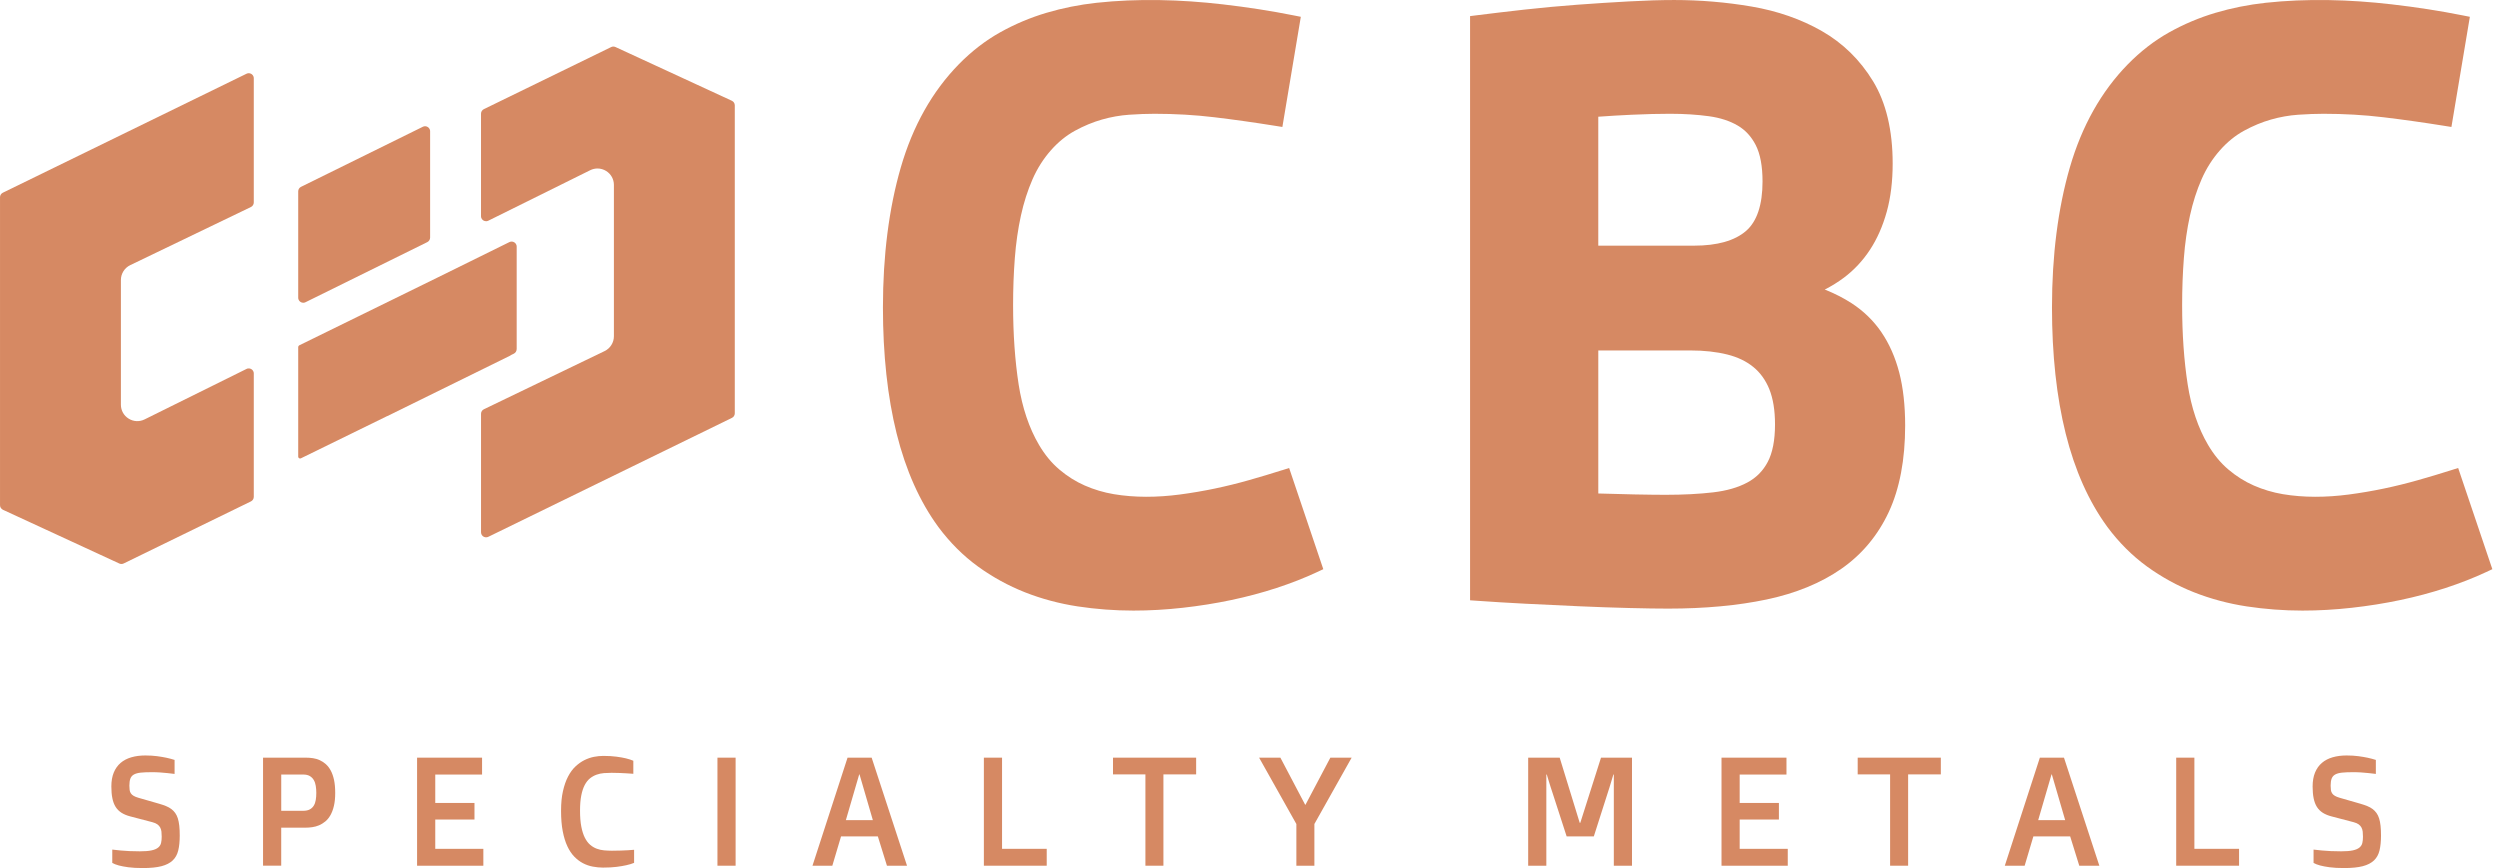 <?xml version="1.0" encoding="UTF-8"?>
<svg xmlns="http://www.w3.org/2000/svg" width="144" height="50" viewBox="0 0 144 50" fill="none">
  <path d="M73.845 27.085C73.235 27.279 72.597 27.47 71.948 27.654C71.304 27.838 70.638 28.002 69.968 28.142C69.303 28.281 68.626 28.396 67.957 28.484C66.644 28.657 65.349 28.665 64.156 28.464C63.574 28.366 63.012 28.198 62.485 27.967C61.963 27.738 61.47 27.428 61.019 27.045C60.572 26.668 60.177 26.188 59.843 25.618C59.275 24.652 58.882 23.484 58.674 22.145C58.462 20.774 58.354 19.237 58.354 17.573C58.354 16.646 58.387 15.735 58.454 14.867C58.519 14.006 58.638 13.184 58.804 12.422C58.969 11.669 59.195 10.963 59.474 10.325C59.746 9.703 60.104 9.141 60.535 8.653C60.95 8.184 61.412 7.808 61.912 7.534C62.428 7.252 62.953 7.034 63.473 6.886C63.994 6.737 64.519 6.645 65.034 6.609C65.571 6.572 66.064 6.554 66.499 6.554C67.674 6.554 68.831 6.62 69.939 6.753C71.051 6.886 72.228 7.051 73.437 7.245L73.865 7.313L74.927 0.968L74.513 0.886C73.233 0.63 71.861 0.416 70.434 0.251C67.99 -0.031 65.527 -0.095 63.161 0.161C62.172 0.269 61.201 0.463 60.276 0.738C59.344 1.015 58.446 1.394 57.605 1.865C56.756 2.34 55.956 2.959 55.227 3.703C53.701 5.26 52.576 7.26 51.885 9.648C51.203 12.004 50.857 14.717 50.857 17.708C50.857 20.427 51.123 22.869 51.645 24.968C52.173 27.088 52.98 28.895 54.041 30.342V30.344C54.71 31.244 55.479 32.012 56.326 32.627C57.168 33.238 58.081 33.739 59.039 34.117C59.992 34.493 61.014 34.767 62.076 34.929C63.125 35.088 64.205 35.17 65.286 35.17C66.21 35.17 67.162 35.116 68.119 35.009C69.072 34.903 70.012 34.754 70.912 34.564C71.812 34.375 72.692 34.141 73.529 33.867C74.367 33.593 75.155 33.284 75.869 32.95L76.222 32.785L74.254 26.957L73.846 27.087L73.845 27.085Z" fill="#D68963"></path>
  <path d="M108.37 19.134C107.912 18.468 107.334 17.907 106.652 17.465C106.192 17.168 105.675 16.904 105.107 16.677C105.498 16.48 105.869 16.249 106.216 15.989C106.792 15.556 107.296 15.018 107.711 14.386C108.123 13.759 108.448 13.023 108.677 12.197C108.904 11.376 109.018 10.442 109.018 9.42C109.018 7.506 108.638 5.911 107.888 4.679C107.142 3.453 106.148 2.48 104.936 1.788C103.743 1.106 102.384 0.632 100.897 0.378C99.434 0.127 97.932 0.001 96.432 0.001C95.666 0.001 94.789 0.028 93.826 0.081C92.869 0.133 91.869 0.197 90.852 0.272C89.826 0.348 88.8 0.443 87.804 0.554C86.811 0.666 85.888 0.775 85.057 0.88L84.676 0.928V34.577L85.081 34.605C85.918 34.665 86.862 34.722 87.886 34.775C88.912 34.827 89.935 34.876 90.955 34.921C91.964 34.965 92.938 35 93.849 35.022C94.757 35.045 95.512 35.056 96.095 35.056C98.196 35.056 100.1 34.88 101.755 34.531C103.436 34.176 104.884 33.583 106.057 32.766C107.247 31.94 108.169 30.834 108.798 29.482C109.42 28.142 109.737 26.47 109.737 24.514C109.737 23.361 109.623 22.334 109.397 21.463C109.167 20.579 108.821 19.796 108.369 19.136L108.37 19.134ZM96.23 6.554C97.013 6.554 97.757 6.602 98.439 6.695C99.082 6.784 99.641 6.966 100.097 7.235C100.537 7.494 100.876 7.863 101.132 8.361C101.39 8.866 101.522 9.57 101.522 10.453C101.522 11.797 101.202 12.756 100.572 13.302C99.923 13.864 98.915 14.15 97.577 14.15H92.061V6.723C92.682 6.678 93.329 6.639 93.992 6.609C94.802 6.572 95.555 6.553 96.23 6.553L96.23 6.554ZM101.913 22.419C102.13 22.957 102.241 23.638 102.241 24.446C102.241 25.357 102.099 26.086 101.82 26.611C101.545 27.129 101.162 27.515 100.651 27.79C100.118 28.078 99.457 28.268 98.684 28.359C97.876 28.454 96.952 28.501 95.939 28.501C95.506 28.501 94.904 28.494 94.15 28.479C93.515 28.466 92.813 28.449 92.062 28.425V20.186H97.376C98.16 20.186 98.873 20.265 99.493 20.42C100.086 20.568 100.592 20.811 100.996 21.142C101.394 21.468 101.702 21.897 101.913 22.417V22.419Z" fill="#D68963"></path>
  <path d="M141.59 26.956L141.182 27.085C140.572 27.279 139.934 27.47 139.285 27.654C138.641 27.838 137.975 28.002 137.305 28.142C136.64 28.281 135.963 28.396 135.294 28.484C133.981 28.657 132.686 28.665 131.493 28.464C130.911 28.366 130.349 28.198 129.822 27.967C129.3 27.738 128.807 27.428 128.356 27.045C127.909 26.668 127.514 26.188 127.18 25.618C126.612 24.652 126.219 23.484 126.011 22.145C125.798 20.774 125.691 19.237 125.691 17.573C125.691 16.646 125.724 15.735 125.791 14.867C125.856 14.006 125.974 13.184 126.141 12.422C126.306 11.669 126.531 10.963 126.811 10.325C127.083 9.703 127.441 9.141 127.872 8.653C128.287 8.184 128.749 7.808 129.249 7.534C129.765 7.252 130.289 7.034 130.81 6.886C131.331 6.737 131.856 6.645 132.371 6.609C132.908 6.572 133.401 6.554 133.835 6.554C135.011 6.554 136.168 6.62 137.276 6.753C138.388 6.886 139.565 7.051 140.774 7.245L141.202 7.313L142.264 0.968L141.85 0.886C140.57 0.63 139.198 0.416 137.771 0.251C135.327 -0.031 132.864 -0.095 130.498 0.161C129.509 0.269 128.538 0.463 127.613 0.738C126.681 1.015 125.783 1.394 124.942 1.865C124.093 2.34 123.293 2.959 122.564 3.703C121.038 5.26 119.913 7.26 119.222 9.648C118.54 12.004 118.194 14.717 118.194 17.708C118.194 20.427 118.459 22.869 118.982 24.968C119.51 27.088 120.317 28.895 121.378 30.342V30.344C122.047 31.244 122.816 32.012 123.663 32.627C124.505 33.238 125.417 33.739 126.376 34.117C127.329 34.493 128.35 34.767 129.413 34.929C130.462 35.088 131.542 35.17 132.623 35.17C133.546 35.17 134.499 35.116 135.456 35.009C136.409 34.903 137.349 34.754 138.248 34.564C139.149 34.375 140.029 34.141 140.866 33.867C141.704 33.593 142.492 33.284 143.206 32.95L143.559 32.785L141.59 26.957L141.59 26.956Z" fill="#D68963"></path>
  <path d="M24.638 7.316C24.611 7.299 24.556 7.271 24.484 7.271C24.445 7.271 24.402 7.279 24.356 7.302L17.34 10.761C17.24 10.81 17.177 10.91 17.177 11.022V17.147C17.177 17.293 17.274 17.369 17.315 17.394C17.356 17.42 17.466 17.473 17.597 17.408L24.613 13.946C24.712 13.896 24.775 13.796 24.775 13.685V7.563C24.775 7.416 24.678 7.341 24.637 7.316H24.638Z" fill="#D68963"></path>
  <path d="M29.761 20.11V14.206C29.761 14.06 29.664 13.985 29.623 13.959C29.596 13.943 29.541 13.915 29.469 13.915C29.43 13.915 29.387 13.922 29.341 13.945L25.257 15.959L17.238 19.891C17.201 19.909 17.177 19.948 17.177 19.99V26.299C17.177 26.352 17.209 26.38 17.228 26.393C17.248 26.405 17.288 26.422 17.335 26.398L22.297 23.969C22.305 23.968 22.313 23.965 22.32 23.962L29.377 20.49C29.382 20.487 29.389 20.483 29.394 20.479L29.449 20.444L29.596 20.372C29.695 20.323 29.759 20.221 29.759 20.111L29.761 20.11Z" fill="#D68963"></path>
  <path d="M0.001 11.361V29.099C0.001 29.212 0.067 29.316 0.17 29.364L6.873 32.459C6.953 32.496 7.044 32.495 7.123 32.456L14.455 28.88C14.554 28.832 14.618 28.73 14.618 28.619V21.512C14.618 21.365 14.522 21.29 14.481 21.265C14.44 21.239 14.329 21.186 14.198 21.251L8.328 24.158C8.033 24.305 7.69 24.288 7.411 24.114C7.131 23.941 6.964 23.642 6.964 23.312V16.125C6.964 15.764 7.174 15.43 7.498 15.274L14.453 11.924C14.553 11.876 14.618 11.773 14.618 11.662V4.508C14.618 4.363 14.522 4.287 14.481 4.261C14.454 4.245 14.398 4.217 14.326 4.217C14.287 4.217 14.245 4.225 14.199 4.247L0.164 11.1C0.065 11.148 0 11.251 0 11.361L0.001 11.361Z" fill="#D68963"></path>
  <path d="M28.126 30.921L42.161 24.069C42.26 24.021 42.324 23.918 42.324 23.807V6.068C42.324 5.955 42.257 5.851 42.155 5.804L35.452 2.709C35.372 2.672 35.281 2.672 35.202 2.712L27.87 6.287C27.77 6.335 27.706 6.438 27.706 6.548V12.451C27.706 12.597 27.803 12.673 27.844 12.698C27.885 12.723 27.995 12.776 28.127 12.712L33.997 9.804C34.13 9.738 34.274 9.705 34.416 9.705C34.589 9.705 34.761 9.754 34.914 9.848C35.193 10.022 35.361 10.321 35.361 10.65V19.371C35.361 19.731 35.15 20.066 34.826 20.222L27.872 23.573C27.772 23.621 27.707 23.723 27.707 23.834V30.658C27.707 30.804 27.803 30.88 27.844 30.905C27.885 30.931 27.995 30.983 28.126 30.92V30.921Z" fill="#D68963"></path>
  <path d="M6.466 48.936C6.614 48.956 6.774 48.973 6.946 48.988C7.094 49.003 7.264 49.014 7.454 49.023C7.644 49.032 7.845 49.036 8.058 49.036C8.34 49.036 8.564 49.018 8.73 48.982C8.895 48.946 9.022 48.892 9.109 48.821C9.196 48.75 9.252 48.662 9.277 48.557C9.302 48.452 9.314 48.332 9.314 48.196C9.314 48.088 9.309 47.99 9.299 47.901C9.288 47.813 9.265 47.733 9.227 47.664C9.189 47.594 9.135 47.534 9.066 47.483C8.996 47.432 8.9 47.391 8.778 47.358L7.509 47.026C7.308 46.974 7.138 46.904 6.998 46.815C6.858 46.725 6.746 46.613 6.66 46.477C6.574 46.34 6.512 46.175 6.473 45.982C6.433 45.788 6.414 45.56 6.414 45.3C6.414 44.991 6.46 44.724 6.553 44.499C6.646 44.274 6.778 44.088 6.948 43.943C7.118 43.797 7.324 43.69 7.566 43.62C7.807 43.55 8.076 43.515 8.372 43.515C8.619 43.515 8.845 43.529 9.05 43.556C9.255 43.584 9.432 43.614 9.58 43.645C9.754 43.683 9.913 43.725 10.056 43.771V44.578C9.925 44.56 9.787 44.545 9.641 44.53C9.516 44.515 9.376 44.502 9.22 44.493C9.064 44.482 8.904 44.478 8.738 44.478C8.479 44.478 8.267 44.487 8.102 44.504C7.936 44.522 7.805 44.559 7.709 44.614C7.613 44.669 7.546 44.748 7.509 44.849C7.471 44.951 7.452 45.087 7.452 45.255C7.452 45.348 7.457 45.431 7.467 45.504C7.477 45.576 7.5 45.64 7.537 45.695C7.574 45.751 7.625 45.799 7.694 45.839C7.763 45.88 7.856 45.918 7.972 45.952L9.156 46.292C9.308 46.336 9.443 46.381 9.56 46.429C9.678 46.477 9.781 46.534 9.868 46.599C9.956 46.665 10.03 46.741 10.093 46.829C10.155 46.916 10.206 47.02 10.244 47.14C10.281 47.261 10.309 47.403 10.327 47.566C10.345 47.729 10.353 47.916 10.353 48.128C10.353 48.46 10.325 48.744 10.268 48.981C10.211 49.219 10.105 49.412 9.948 49.561C9.79 49.711 9.575 49.821 9.3 49.893C9.025 49.964 8.669 50 8.232 50C7.894 50 7.614 49.985 7.391 49.954C7.169 49.924 6.988 49.889 6.848 49.852C6.687 49.808 6.561 49.759 6.467 49.704V48.936H6.466Z" fill="#D68963"></path>
  <path d="M15.152 43.641H17.621C17.755 43.641 17.89 43.651 18.026 43.671C18.163 43.691 18.293 43.73 18.419 43.787C18.544 43.844 18.66 43.92 18.767 44.015C18.875 44.112 18.97 44.234 19.051 44.384C19.132 44.534 19.195 44.715 19.241 44.927C19.286 45.139 19.308 45.388 19.308 45.673C19.308 45.959 19.284 46.206 19.234 46.417C19.185 46.628 19.117 46.807 19.033 46.955C18.949 47.103 18.85 47.224 18.736 47.317C18.624 47.41 18.503 47.483 18.375 47.538C18.247 47.591 18.116 47.628 17.98 47.646C17.845 47.666 17.712 47.674 17.581 47.674H16.198V49.864H15.151V43.64L15.152 43.641ZM17.46 46.702C17.616 46.702 17.744 46.676 17.841 46.623C17.939 46.571 18.016 46.498 18.073 46.405C18.13 46.312 18.168 46.203 18.188 46.078C18.209 45.953 18.219 45.818 18.219 45.672C18.219 45.527 18.209 45.395 18.188 45.267C18.168 45.139 18.13 45.026 18.073 44.929C18.016 44.832 17.939 44.755 17.841 44.698C17.744 44.641 17.617 44.613 17.46 44.613H16.199V46.702H17.46Z" fill="#D68963"></path>
  <path d="M24.024 43.641H27.767V44.614H25.071V46.25H27.33V47.205H25.071V48.893H27.841V49.866H24.024V43.642V43.641Z" fill="#D68963"></path>
  <path d="M34.746 49.974C34.546 49.974 34.346 49.955 34.146 49.917C33.948 49.88 33.758 49.814 33.58 49.721C33.401 49.628 33.235 49.502 33.081 49.344C32.926 49.185 32.792 48.985 32.679 48.742C32.566 48.5 32.477 48.211 32.413 47.876C32.349 47.541 32.317 47.151 32.317 46.703C32.317 46.254 32.353 45.895 32.426 45.571C32.499 45.247 32.596 44.967 32.719 44.731C32.842 44.495 32.983 44.301 33.146 44.149C33.309 43.996 33.481 43.875 33.661 43.784C33.842 43.694 34.025 43.631 34.211 43.594C34.397 43.558 34.576 43.54 34.748 43.54C35.039 43.54 35.292 43.555 35.507 43.584C35.723 43.613 35.903 43.645 36.049 43.68C36.218 43.721 36.361 43.768 36.48 43.819V44.57C36.361 44.561 36.233 44.552 36.097 44.544C35.98 44.538 35.847 44.531 35.697 44.524C35.548 44.517 35.391 44.514 35.229 44.514C35.081 44.514 34.933 44.52 34.786 44.531C34.639 44.543 34.498 44.573 34.363 44.621C34.228 44.669 34.102 44.739 33.985 44.832C33.869 44.925 33.768 45.052 33.682 45.213C33.596 45.374 33.53 45.575 33.482 45.816C33.434 46.057 33.41 46.349 33.41 46.692C33.41 47.052 33.434 47.36 33.484 47.616C33.533 47.872 33.602 48.085 33.689 48.256C33.777 48.427 33.878 48.563 33.995 48.662C34.111 48.761 34.237 48.835 34.374 48.886C34.511 48.937 34.654 48.969 34.801 48.981C34.95 48.993 35.098 49.001 35.246 49.001C35.438 49.001 35.612 48.998 35.77 48.992C35.927 48.986 36.061 48.98 36.171 48.974C36.302 48.965 36.42 48.957 36.524 48.948V49.701C36.396 49.754 36.245 49.799 36.071 49.837C35.919 49.872 35.734 49.903 35.514 49.931C35.294 49.959 35.04 49.973 34.749 49.973L34.746 49.974Z" fill="#D68963"></path>
  <path d="M41.325 43.641H42.371V49.865H41.325V43.641Z" fill="#D68963"></path>
  <path d="M48.819 43.641H50.207L52.244 49.865H51.088L50.564 48.177H48.444L47.942 49.865H46.799L48.819 43.641H48.819ZM50.276 47.239L49.508 44.605H49.49L48.722 47.239H50.275H50.276Z" fill="#D68963"></path>
  <path d="M56.672 43.641H57.718V48.892H60.291V49.865H56.671V43.641H56.672Z" fill="#D68963"></path>
  <path d="M65.976 44.605H64.109V43.641H68.898V44.605H67.013V49.865H65.976V44.605Z" fill="#D68963"></path>
  <path d="M74.67 47.462L72.524 43.641H73.75L75.178 46.354H75.196L76.629 43.641H77.855L75.709 47.462V49.865H74.671V47.462H74.67Z" fill="#D68963"></path>
  <path d="M88.023 43.641H89.838L90.991 47.392H91.026L92.218 43.641H94.003V49.865H92.956V44.614H92.93L92.812 45.006C92.78 45.116 92.746 45.232 92.707 45.353C92.67 45.474 92.636 45.578 92.607 45.664L91.804 48.177H90.239L89.419 45.647C89.39 45.559 89.357 45.457 89.318 45.34C89.28 45.221 89.245 45.109 89.213 45.002C89.175 44.876 89.136 44.747 89.096 44.614H89.069V49.865H88.023V43.641Z" fill="#D68963"></path>
  <path d="M99.159 43.641H102.901V44.614H100.205V46.25H102.465V47.205H100.205V48.893H102.975V49.866H99.159V43.642V43.641Z" fill="#D68963"></path>
  <path d="M108.87 44.605H107.003V43.641H111.792V44.605H109.908V49.865H108.87V44.605Z" fill="#D68963"></path>
  <path d="M117.497 43.641H118.885L120.922 49.865H119.766L119.242 48.177H117.122L116.62 49.865H115.477L117.496 43.641H117.497ZM118.954 47.239L118.186 44.605H118.168L117.4 47.239H118.953H118.954Z" fill="#D68963"></path>
  <path d="M125.35 43.641H126.397V48.892H128.97V49.865H125.349V43.641H125.35Z" fill="#D68963"></path>
  <path d="M133.259 48.936C133.407 48.956 133.567 48.973 133.739 48.988C133.887 49.003 134.057 49.014 134.247 49.023C134.437 49.032 134.638 49.036 134.851 49.036C135.133 49.036 135.357 49.018 135.523 48.982C135.688 48.946 135.815 48.892 135.902 48.821C135.989 48.75 136.045 48.662 136.07 48.557C136.095 48.452 136.107 48.332 136.107 48.196C136.107 48.088 136.102 47.99 136.092 47.901C136.081 47.813 136.058 47.733 136.02 47.664C135.982 47.594 135.928 47.534 135.859 47.483C135.789 47.432 135.693 47.391 135.571 47.358L134.302 47.026C134.101 46.974 133.931 46.904 133.791 46.815C133.651 46.725 133.539 46.613 133.453 46.477C133.367 46.34 133.305 46.175 133.266 45.982C133.226 45.788 133.207 45.56 133.207 45.3C133.207 44.991 133.254 44.724 133.346 44.499C133.439 44.274 133.571 44.088 133.741 43.943C133.911 43.797 134.117 43.69 134.359 43.62C134.601 43.55 134.869 43.515 135.165 43.515C135.412 43.515 135.638 43.529 135.843 43.556C136.048 43.584 136.225 43.614 136.373 43.645C136.547 43.683 136.706 43.725 136.849 43.771V44.578C136.718 44.56 136.58 44.545 136.434 44.53C136.309 44.515 136.169 44.502 136.013 44.493C135.857 44.482 135.697 44.478 135.531 44.478C135.272 44.478 135.06 44.487 134.895 44.504C134.729 44.522 134.598 44.559 134.502 44.614C134.406 44.669 134.34 44.748 134.302 44.849C134.264 44.951 134.245 45.087 134.245 45.255C134.245 45.348 134.25 45.431 134.26 45.504C134.27 45.576 134.293 45.64 134.33 45.695C134.367 45.751 134.418 45.799 134.488 45.839C134.556 45.88 134.649 45.918 134.765 45.952L135.949 46.292C136.101 46.336 136.236 46.381 136.353 46.429C136.471 46.477 136.574 46.534 136.661 46.599C136.749 46.665 136.823 46.741 136.886 46.829C136.948 46.916 136.999 47.02 137.037 47.14C137.075 47.261 137.103 47.403 137.12 47.566C137.138 47.729 137.146 47.916 137.146 48.128C137.146 48.46 137.118 48.744 137.061 48.981C137.005 49.219 136.898 49.412 136.741 49.561C136.583 49.711 136.368 49.821 136.093 49.893C135.818 49.964 135.462 50 135.025 50C134.687 50 134.407 49.985 134.185 49.954C133.962 49.924 133.781 49.889 133.641 49.852C133.48 49.808 133.354 49.759 133.261 49.704V48.936H133.259Z" fill="#D68963"></path>
</svg>
